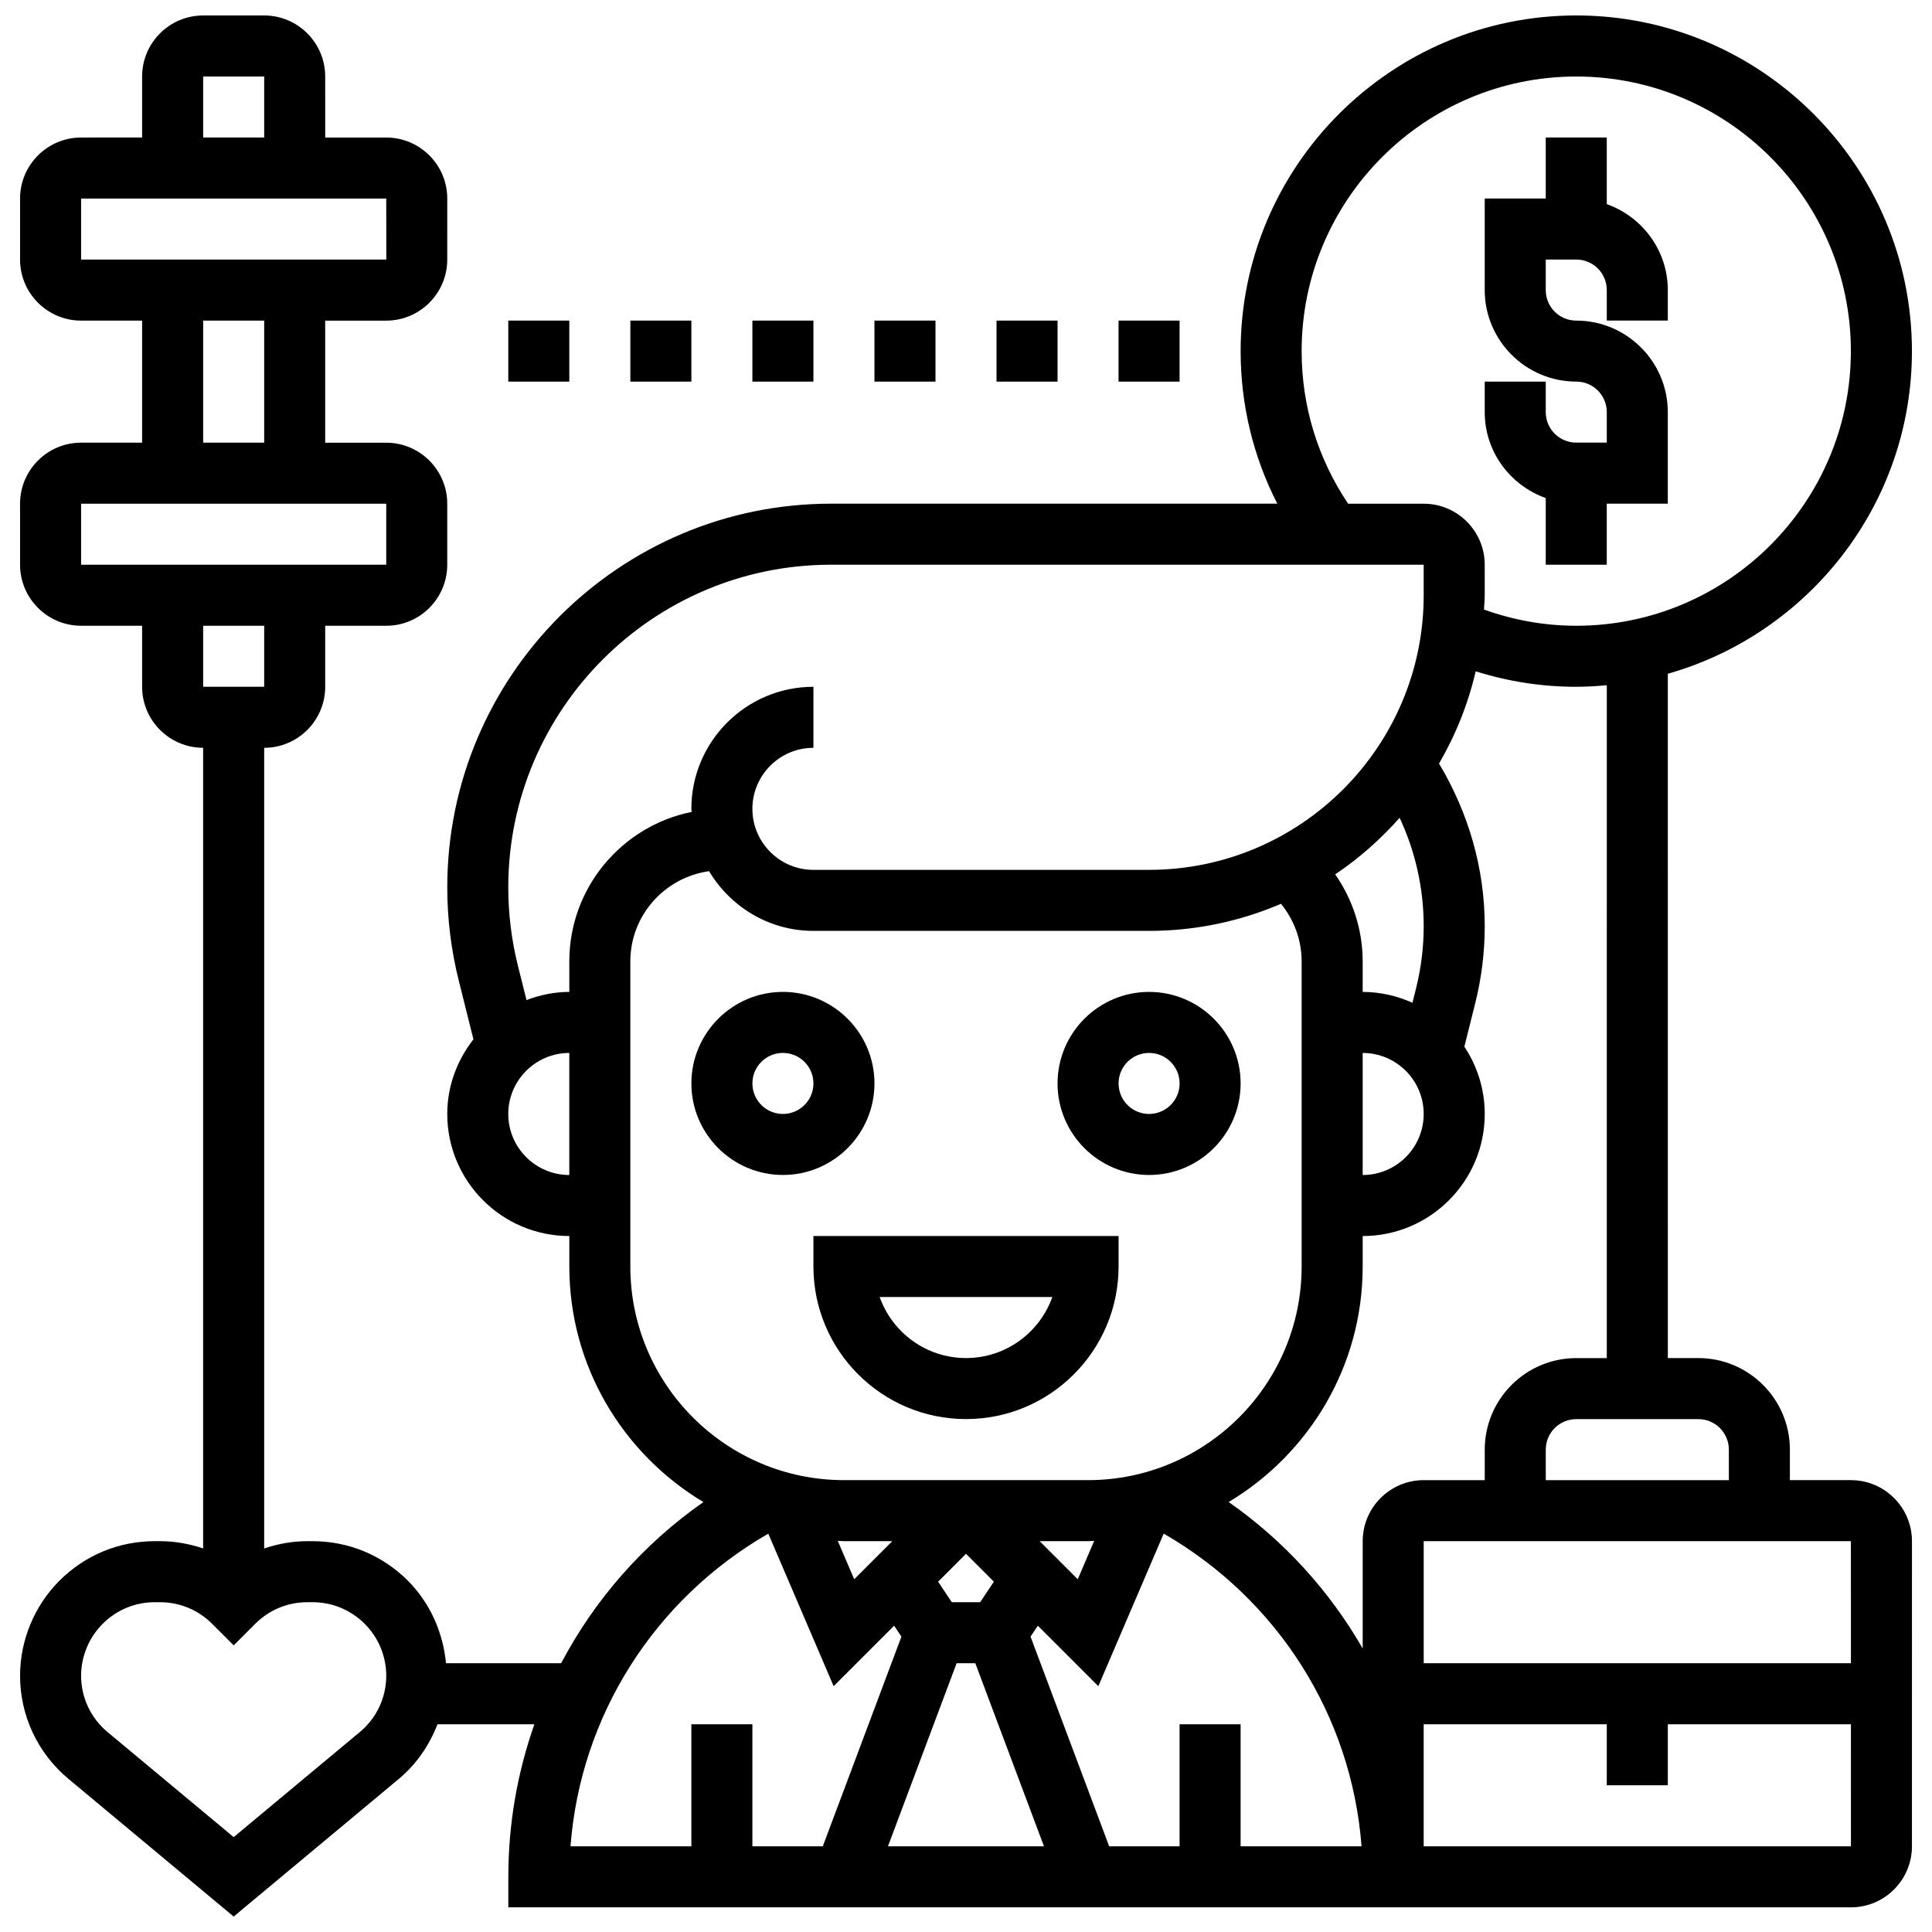 <?xml version="1.0" encoding="UTF-8"?>
<!-- Uploaded to: SVG Repo, www.svgrepo.com, Generator: SVG Repo Mixer Tools -->
<svg width="800px" height="800px" version="1.1" viewBox="144 144 512 512" xmlns="http://www.w3.org/2000/svg">
 <defs>
  <clipPath id="a">
   <path d="m149 148.09h502v503.81h-502z"/>
  </clipPath>
 </defs>
 <g clip-path="url(#a)">
  <path d="m634.51 536.25h-16.172v-8.086c0-13.375-10.883-24.258-24.258-24.258h-8.086l-0.004-181.35c37.277-10.594 64.691-44.871 64.691-85.508 0-49.047-39.906-88.953-88.953-88.953-49.043 0-88.949 39.906-88.949 88.953 0 14.266 3.348 28.004 9.719 40.434h-118.28c-56.062 0-101.69 45.621-101.69 101.69 0 8.297 1.02 16.594 3.039 24.664l3.898 15.598c-4.277 5.484-6.938 12.293-6.938 19.781 0 17.84 14.508 32.348 32.348 32.348v8.086c0 26.508 14.289 49.684 35.531 62.414-15.98 11.172-28.82 25.859-37.699 42.711h-30.512c-0.785-8.184-4.254-16.027-10.125-21.891-6.742-6.746-15.703-10.457-25.238-10.457h-1.391c-3.953 0-7.785 0.703-11.434 1.934v-212.18c8.918 0 16.172-7.254 16.172-16.172v-16.172h16.172c8.918 0 16.172-7.254 16.172-16.172v-16.172c0-8.918-7.254-16.172-16.172-16.172h-16.172v-32.348h16.172c8.918 0 16.172-7.254 16.172-16.172l0.004-16.18c0-8.918-7.254-16.172-16.172-16.172h-16.172l-0.004-16.176c0-8.918-7.254-16.172-16.172-16.172h-16.172c-8.922 0-16.176 7.254-16.176 16.172v16.172l-16.172 0.004c-8.918 0-16.172 7.254-16.172 16.172v16.172c0 8.918 7.254 16.172 16.172 16.172h16.172v32.348h-16.172c-8.918 0-16.172 7.254-16.172 16.172v16.172c0 8.918 7.254 16.172 16.172 16.172h16.172v16.172c0 8.918 7.254 16.172 16.172 16.172v212.18c-3.644-1.223-7.477-1.926-11.441-1.926h-1.383c-9.535 0-18.492 3.711-25.277 10.496-6.613 6.617-10.414 15.785-10.414 25.148 0 10.586 4.656 20.539 12.801 27.332l43.805 36.504 43.812-36.512c4.684-3.906 8.047-8.926 10.207-14.449h25.676c-4.504 12.77-6.906 26.402-6.906 40.434v8.086h355.8c8.918 0 16.172-7.254 16.172-16.172l0.004-80.867c0-8.918-7.254-16.172-16.176-16.172zm-436.67-371.98h16.172v16.172l-16.172 0.004zm-32.348 32.348h80.867l0.016 16.172h-80.883zm32.348 32.348h16.172v32.348l-16.172-0.004zm-32.348 48.52h80.867v16.172h-80.867zm48.52 32.344v16.172l-16.172 0.004v-16.172zm25.375 293.15-33.461 27.875-33.453-27.867c-4.441-3.703-6.981-9.141-6.981-14.914 0-5.109 2.07-10.109 5.719-13.754 3.688-3.688 8.594-5.719 13.801-5.719h1.383c5.223 0 10.125 2.031 13.812 5.719l5.719 5.719 5.719-5.719c3.684-3.688 8.594-5.719 13.801-5.719h1.391c5.215 0 10.117 2.031 13.844 5.758 3.609 3.609 5.68 8.605 5.68 13.715 0 5.773-2.539 11.211-6.973 14.906zm395.13-18.203h-113.22v-32.348h113.21zm-32.352-56.605v8.086h-48.52v-8.086c0-4.465 3.621-8.086 8.086-8.086h32.348c4.461-0.004 8.086 3.621 8.086 8.086zm-32.348-24.262h-8.086c-13.375 0-24.258 10.883-24.258 24.258v8.086h-16.172c-8.918 0-16.172 7.254-16.172 16.172v28.441c-8.758-15.219-20.789-28.512-35.516-38.816 21.223-12.723 35.512-35.891 35.512-62.398v-8.086c17.84 0 32.348-14.508 32.348-32.348 0-6.59-2.004-12.719-5.402-17.84l2.887-11.555c1.672-6.648 2.512-13.512 2.512-20.387 0-15.277-4.293-30.016-12.113-43.086 4.383-7.527 7.691-15.738 9.719-24.445 8.59 2.699 17.512 4.102 26.656 4.102 2.734 0 5.418-0.168 8.086-0.414zm-199.44 58.613-4.359-10.172c0.551 0.004 1.082 0.078 1.633 0.078h12.816zm27.137 22.254h4.957l18.195 48.52h-41.348zm6.242-16.176h-7.519l-3.621-5.434 7.383-7.391 7.383 7.383zm15.77-16.172h12.816c0.551 0 1.082-0.074 1.633-0.082l-4.359 10.172zm95.391-191.7c4.18 8.953 6.379 18.711 6.379 28.707 0 5.562-0.68 11.094-2.023 16.465l-0.961 3.848c-4.035-1.82-8.48-2.879-13.188-2.879v-8.086c0-8.379-2.621-16.367-7.285-23.07 6.328-4.231 12.031-9.309 17.078-14.984zm-9.793 62.316c8.918 0 16.172 7.254 16.172 16.172 0 8.918-7.254 16.172-16.172 16.172zm-16.176-185.99c0-40.133 32.645-72.777 72.777-72.777 40.133 0 72.777 32.645 72.777 72.777s-32.645 72.777-72.777 72.777c-8.441 0-16.625-1.496-24.453-4.293 0.059-1.27 0.195-2.516 0.195-3.793v-8.086c0-8.918-7.254-16.172-16.172-16.172h-20.031c-8.035-11.977-12.316-25.855-12.316-40.434zm-210.25 202.16c0-8.918 7.254-16.172 16.172-16.172v32.348c-8.918-0.004-16.172-7.258-16.172-16.176zm16.176-40.434v8.086c-4.004 0-7.805 0.824-11.344 2.16l-2.281-9.113c-1.691-6.785-2.551-13.766-2.551-20.742 0-47.152 38.363-85.516 85.516-85.516h157.08v8.086c0 40.133-32.645 72.777-72.777 72.777l-88.953 0.004c-8.918 0-16.172-7.254-16.172-16.172 0-8.918 7.254-16.172 16.172-16.172v-16.172c-17.84 0-32.348 14.508-32.348 32.348 0 0.273 0.074 0.535 0.082 0.809-18.469 3.723-32.426 20.062-32.426 39.617zm16.172 80.867v-80.867c0-12.211 9.098-22.246 20.855-23.91 5.66 9.426 15.883 15.824 27.664 15.824h88.953c12.406 0 24.219-2.57 34.957-7.18 3.492 4.285 5.473 9.621 5.473 15.266v80.867c0 31.207-25.398 56.605-56.605 56.605h-64.691c-31.207 0-56.605-25.402-56.605-56.605zm36.559 70.781 17.32 40.426 16.027-16.027 1.934 2.894-20.84 55.57h-18.656v-32.348h-16.172v32.348h-32.031c2.637-34.578 22.199-65.43 52.418-82.863zm125.17 82.863v-32.348h-16.172v32.348h-18.656l-20.84-55.57 1.934-2.894 16.027 16.027 17.328-40.434c30.227 17.441 49.797 48.293 52.426 82.871zm48.52 0v-32.348h48.52v16.172h16.172v-16.172h48.527l0.008 32.348z"/>
 </g>
 <path d="m553.64 275.99v17.66h16.172v-16.172h16.172v-24.258c0-13.375-10.883-24.258-24.258-24.258-4.465 0-8.086-3.621-8.086-8.086v-8.094h8.086c4.465 0 8.086 3.621 8.086 8.086v8.086h16.172v-8.086c0-10.527-6.785-19.426-16.172-22.773v-17.656h-16.172v16.172h-16.172v24.258c0 13.375 10.883 24.258 24.258 24.258 4.465 0 8.086 3.621 8.086 8.086v8.086h-8.086c-4.465 0-8.086-3.621-8.086-8.086v-8.086h-16.172v8.086c-0.004 10.531 6.781 19.43 16.172 22.777z"/>
 <path d="m440.43 228.96h16.172v16.172h-16.172z"/>
 <path d="m408.09 228.96h16.172v16.172h-16.172z"/>
 <path d="m375.74 228.96h16.172v16.172h-16.172z"/>
 <path d="m343.39 228.96h16.172v16.172h-16.172z"/>
 <path d="m311.05 228.96h16.172v16.172h-16.172z"/>
 <path d="m278.7 228.96h16.172v16.172h-16.172z"/>
 <path d="m375.74 431.12c0-13.375-10.883-24.258-24.258-24.258s-24.258 10.883-24.258 24.258 10.883 24.258 24.258 24.258 24.258-10.883 24.258-24.258zm-24.258 8.086c-4.465 0-8.086-3.621-8.086-8.086s3.621-8.086 8.086-8.086c4.465 0 8.086 3.621 8.086 8.086 0 4.461-3.625 8.086-8.086 8.086z"/>
 <path d="m448.52 455.38c13.375 0 24.258-10.883 24.258-24.258s-10.883-24.258-24.258-24.258-24.258 10.883-24.258 24.258c-0.004 13.375 10.883 24.258 24.258 24.258zm0-32.344c4.465 0 8.086 3.621 8.086 8.086s-3.621 8.086-8.086 8.086c-4.465 0-8.086-3.621-8.086-8.086-0.004-4.465 3.621-8.086 8.086-8.086z"/>
 <path d="m400 520.07c22.293 0 40.434-18.137 40.434-40.434v-8.086h-80.867v8.086c0 22.297 18.137 40.434 40.434 40.434zm22.875-32.344c-3.34 9.414-12.332 16.172-22.875 16.172s-19.539-6.762-22.875-16.172z"/>
</svg>